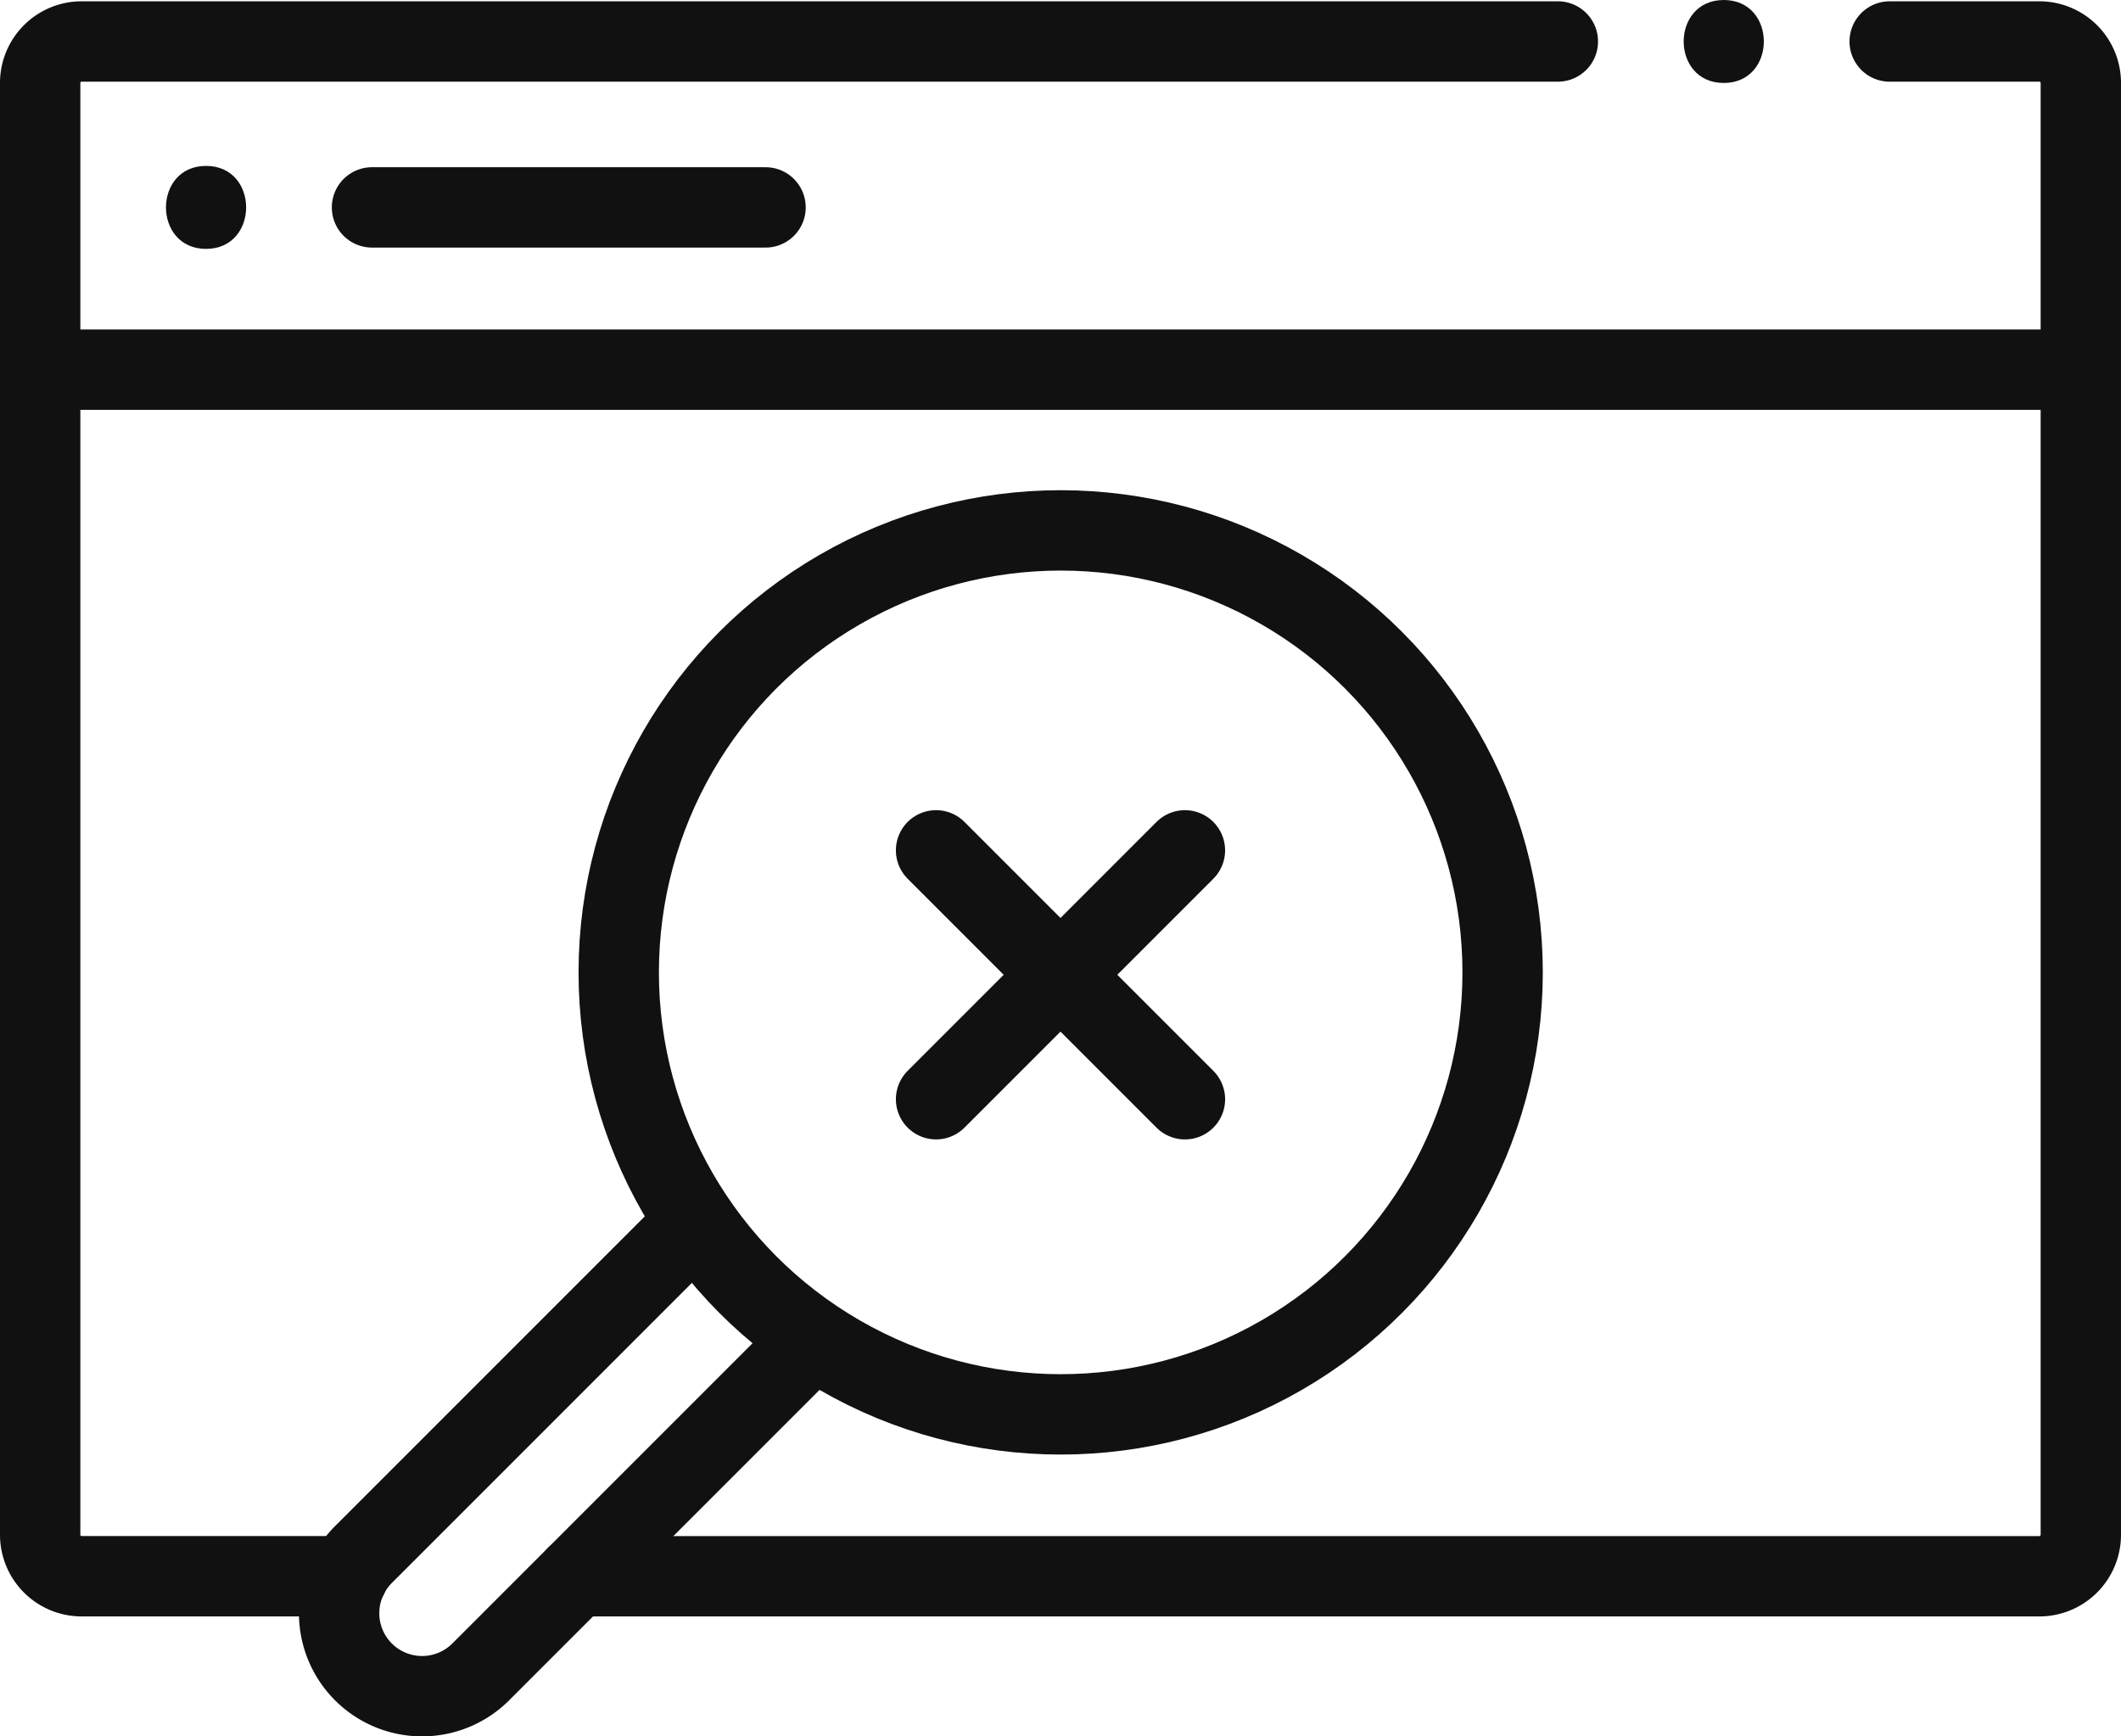 <svg xmlns="http://www.w3.org/2000/svg" width="131.978" height="108.01" viewBox="0 0 131.978 108.01" transform="matrix(1, 0, 0, 1, 0, 0)">
  <g id="no-results" transform="translate(-7.5 -46.591)">
    <path id="Path_726" data-name="Path 726" d="M226,251.591l7.743,7.743,7.743,7.743" transform="translate(-160.254 -152.093)" fill="none" stroke="#111111" stroke-linecap="round" stroke-linejoin="round" stroke-width="5"/>
    <path id="Path_727" data-name="Path 727" d="M241.485,251.591l-7.743,7.743L226,267.076" transform="translate(-160.254 -152.093)" fill="none" stroke="#111111" stroke-linecap="round" stroke-linejoin="round" stroke-width="5"/>
    <path id="Path_728" data-name="Path 728" d="M104.436,56.591H12.581A2.58,2.58,0,0,0,10,59.172V149.5a2.582,2.582,0,0,0,2.581,2.581H29.155" transform="translate(0 -7.419)" fill="none" stroke="#111111" stroke-linecap="round" stroke-linejoin="round" stroke-width="5"/>
    <g id="Group_162954" data-name="Group 162954" transform="translate(112.268 46.591)">
      <g id="Group_162953" data-name="Group 162953" transform="translate(0 0)">
        <path id="Path_729" data-name="Path 729" d="M408.748,51.753c3.321,0,3.327-5.162,0-5.162s-3.327,5.162,0,5.162Z" transform="translate(-406.255 -46.591)" fill="#111111"/>
      </g>
    </g>
    <path id="Path_730" data-name="Path 730" d="M139.28,152.082h91.032a2.582,2.582,0,0,0,2.581-2.581V59.172a2.58,2.58,0,0,0-2.581-2.581H221" transform="translate(-95.915 -7.419)" fill="none" stroke="#111111" stroke-linecap="round" stroke-linejoin="round" stroke-width="5"/>
    <path id="Path_731" data-name="Path 731" d="M111.87,347.642,90.985,368.526a5.162,5.162,0,1,1-7.3-7.3l20.887-20.887" transform="translate(-53.546 -217.938)" fill="none" stroke="#111111" stroke-linejoin="round" stroke-width="5"/>
    <line id="Line_82" data-name="Line 82" x2="24.489" transform="translate(30.647 59.495)" fill="none" stroke="#111111" stroke-linecap="round" stroke-linejoin="round" stroke-width="5"/>
    <line id="Line_83" data-name="Line 83" x2="127" transform="translate(10 69.591)" fill="none" stroke="#111111" stroke-linejoin="round" stroke-width="5"/>
    <g id="Group_162956" data-name="Group 162956" transform="translate(17.83 56.914)">
      <g id="Group_162955" data-name="Group 162955">
        <path id="Path_732" data-name="Path 732" d="M42.833,91.751c3.321,0,3.327-5.162,0-5.162s-3.327,5.162,0,5.162Z" transform="translate(-40.34 -86.589)" fill="#111111"/>
      </g>
    </g>
    <circle id="Ellipse_75" data-name="Ellipse 75" cx="27.5" cy="27.5" r="27.5" transform="translate(46 79.591)" fill="none" stroke="#111111" stroke-linejoin="round" stroke-width="5"/>
  </g>
</svg>